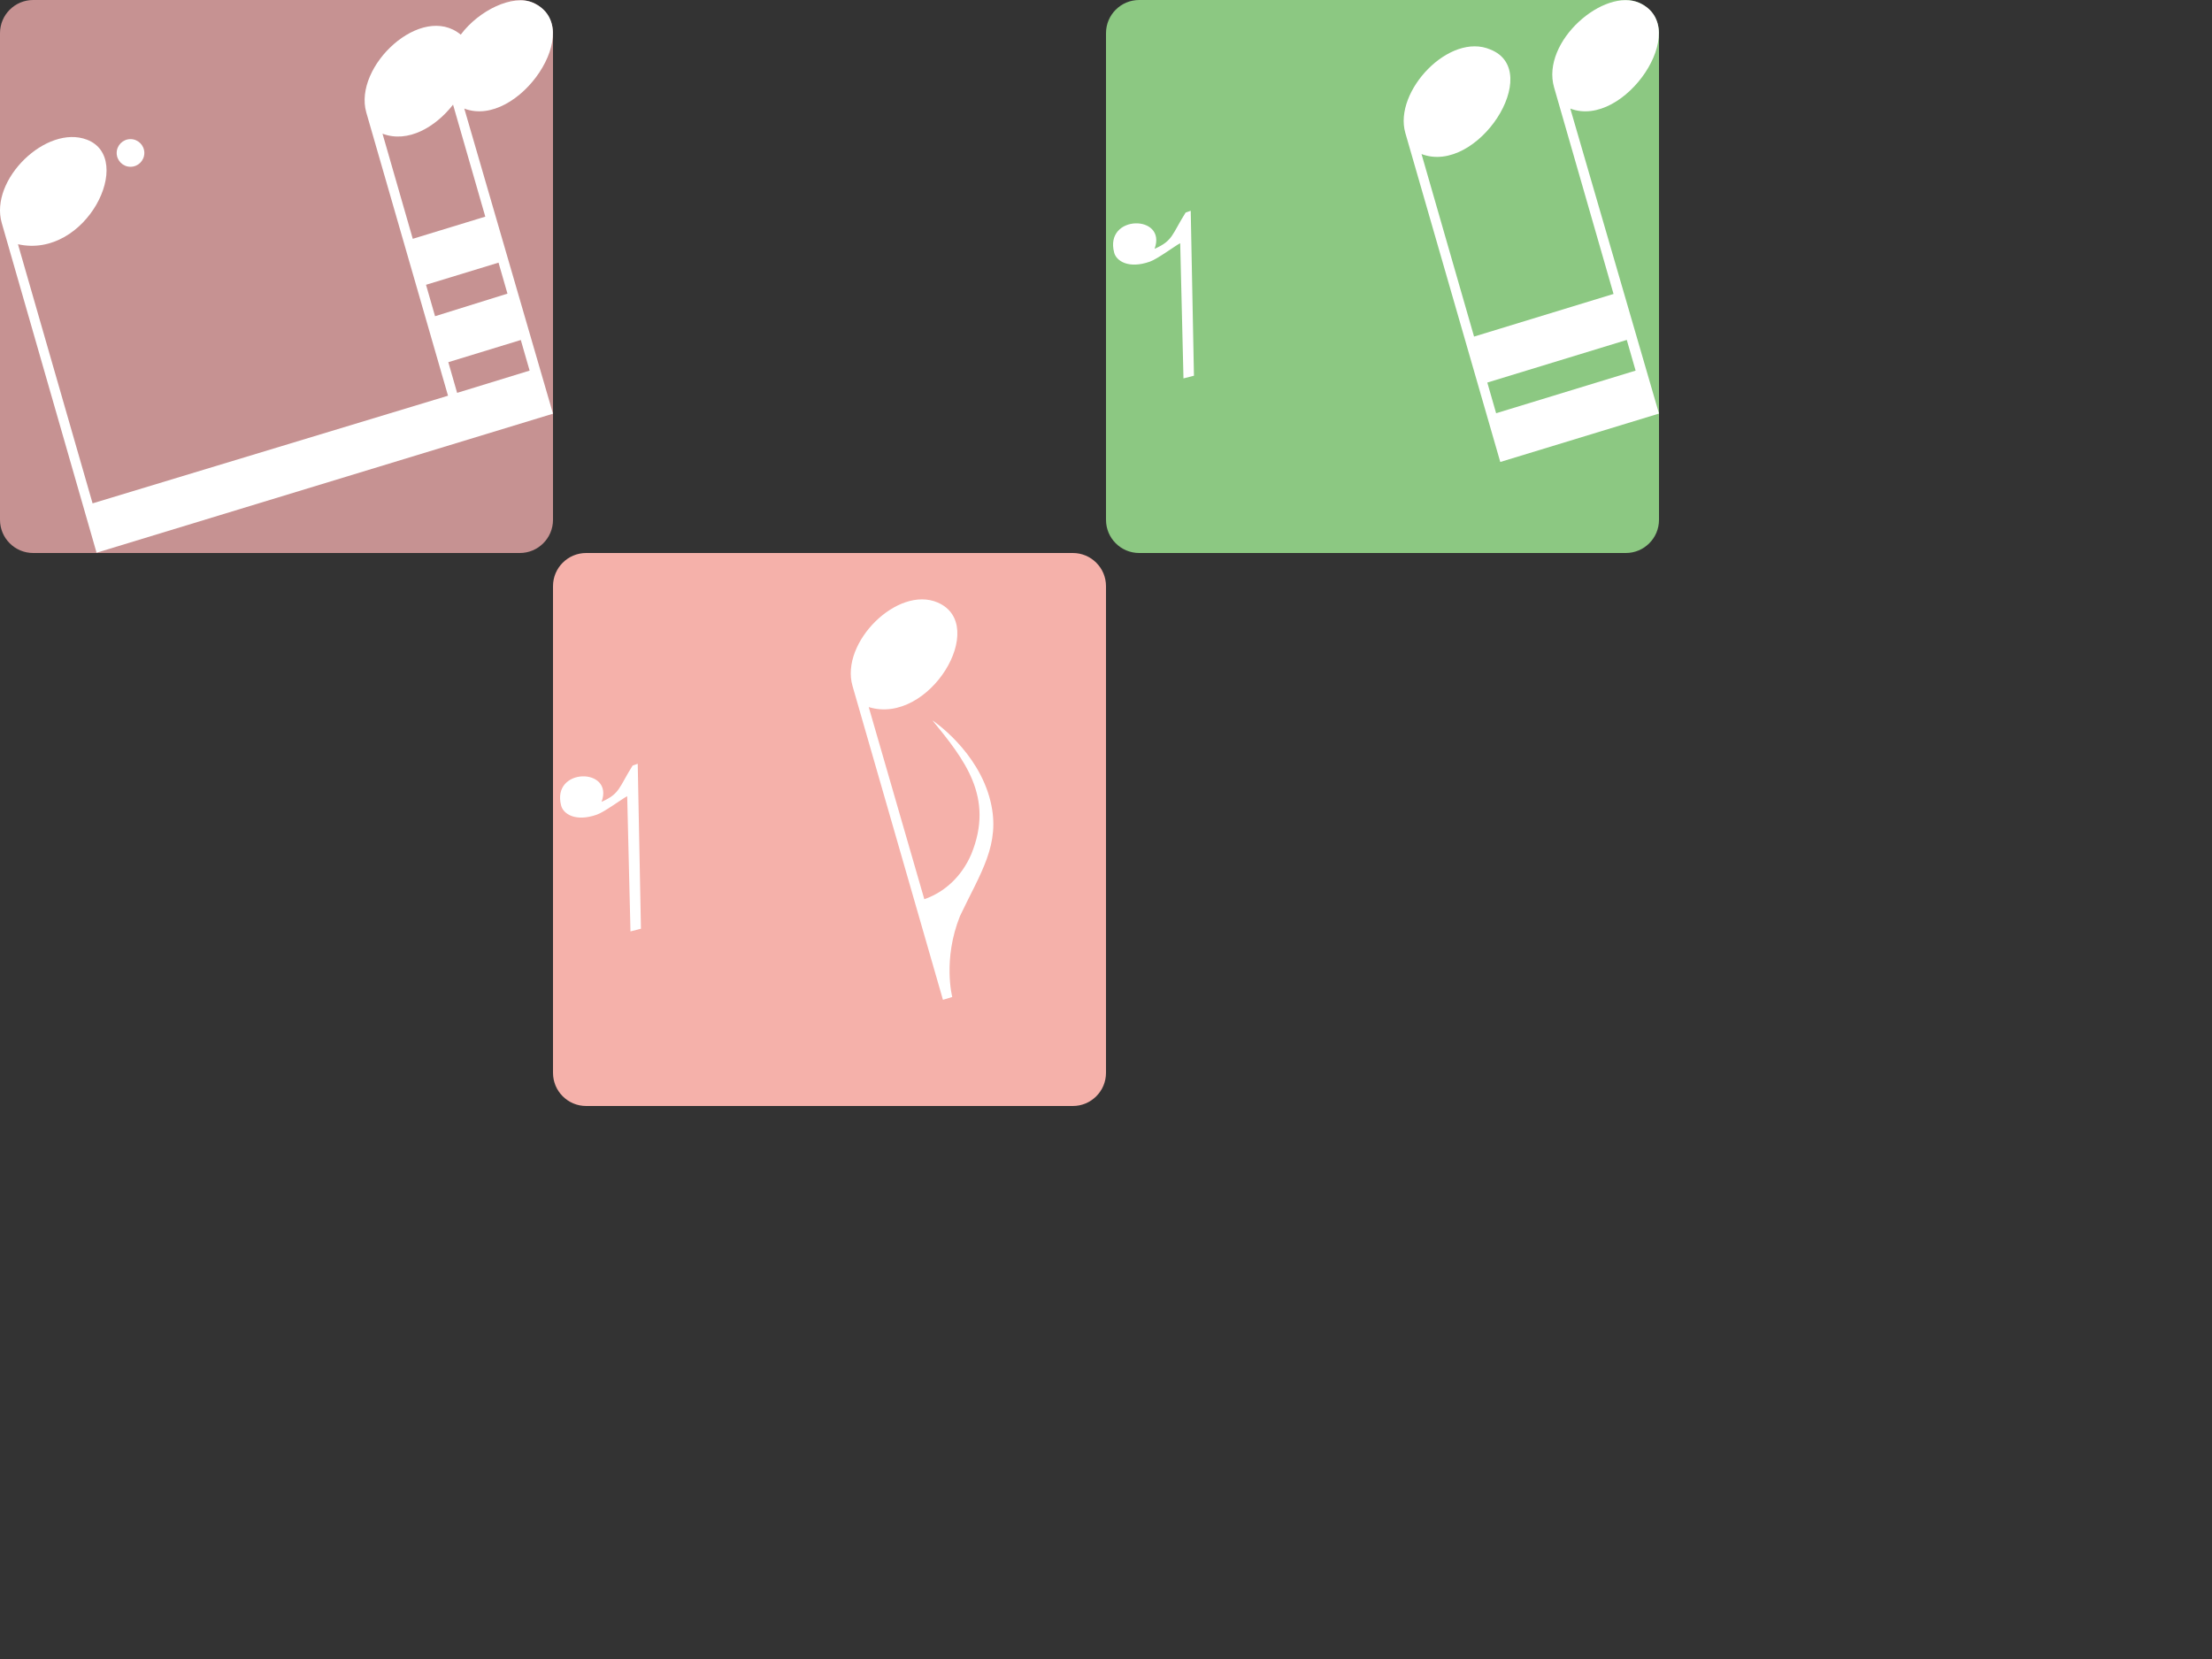 <?xml version="1.0" encoding="utf-8"?>
<!-- Generator: Adobe Illustrator 16.0.0, SVG Export Plug-In . SVG Version: 6.00 Build 0)  -->
<!DOCTYPE svg PUBLIC "-//W3C//DTD SVG 1.1//EN" "http://www.w3.org/Graphics/SVG/1.1/DTD/svg11.dtd">
<svg version="1.1" xmlns="http://www.w3.org/2000/svg" xmlns:xlink="http://www.w3.org/1999/xlink" x="0px" y="0px" width="400px"
	 height="300px" viewBox="0 0 400 300" enable-background="new 0 0 400 300" xml:space="preserve">
<rect x="0" y="0" width="400" height="300" fill="#333333" stroke="none"/>
<path fill-rule="evenodd" clip-rule="evenodd" fill="#8CC882" d="M300,94c0,3.313-2.687,6-6,6h-88c-3.313,0-6-2.687-6-6V6
	c0-3.313,2.687-6,6-6h88c3.313,0,6,2.687,6,6V94z"/>
<path fill-rule="evenodd" clip-rule="evenodd" fill="#FFFFFF" d="M296.508,0.55c-6.383-2.923-17.876,6.932-15.481,15.251
	l10.752,37.354l-25.221,7.709l-9.502-33.007c10.093,3.855,22.245-14.986,12.473-18.895c-7.406-3.215-17.564,7.562-15.404,15.065
	l17.173,59.514L300,74.787l-16.041-55.152C293.708,23.378,306.129,4.955,296.508,0.55z M295.771,67.017l-25.224,7.709l-1.594-5.548
	l25.22-7.709L295.771,67.017z"/>
<path fill="#FFFFFF" d="M208.784,44.99c3.333-1.445,3.137-2.613,5.617-6.554l0.921-0.323l0.582,29.827l-1.894,0.489l-0.592-24.451
	c-0.834,0.417-4.102,2.852-5.488,3.337c-3.885,1.365-6.059-0.149-6.448-1.609C199.625,38.738,211.086,38.738,208.784,44.99z"/>
<path fill-rule="evenodd" clip-rule="evenodd" fill="#F5B1AA" d="M200,194c0,3.313-2.687,6-6,6h-88c-3.313,0-6-2.687-6-6v-88
	c0-3.313,2.687-6,6-6h88c3.313,0,6,2.687,6,6V194z"/>
<path fill="#FFFFFF" d="M179.129,144.965c-2.213-9.227-10.51-14.696-10.51-14.696c5.736,7.056,11.261,13.849,7.009,24.229
	c-1.756,4.039-4.806,6.827-8.482,8.109l-10.052-34.744c10.948,3.387,21.839-14.852,12.481-18.904
	c-7.241-3.136-17.674,7.23-15.417,15.066l16.357,56.773l1.682-0.515c0,0-1.764-6.779,1.411-14.659
	C177.319,157.808,180.987,152.71,179.129,144.965z"/>
<path fill="#FFFFFF" d="M108.784,144.99c3.333-1.445,3.137-2.613,5.617-6.554l0.921-0.323l0.582,29.827l-1.894,0.489l-0.592-24.451
	c-0.834,0.417-4.102,2.852-5.488,3.337c-3.885,1.365-6.059-0.149-6.448-1.609C99.625,138.738,111.086,138.738,108.784,144.99z"/>
<path fill-rule="evenodd" clip-rule="evenodd" fill="#C69292" d="M100,94c0,3.313-2.687,6-6,6H6c-3.313,0-6-2.687-6-6V6
	c0-3.313,2.687-6,6-6h88c3.313,0,6,2.687,6,6V94z"/>
<circle fill="#FFFFFF" cx="23.6" cy="27.659" r="2.5"/>
<path fill-rule="evenodd" clip-rule="evenodd" fill="#FFFFFF" d="M83.959,19.635c9.749,3.743,22.332-14.812,12.404-19.15
	c-3.609-1.577-9.756,1.364-13.045,5.781c-7.08-5.871-19.486,5.721-17.079,14.08l14.778,51.213L16.742,91.023L3.25,44.167
	c12.354,2.75,21.285-15.538,12.474-18.908C8.42,22.465-1.948,32.457,0.317,40.325L17.462,99.95L100,74.809L83.959,19.635z
	 M95.771,67.017l-13.109,4.026l-1.594-5.548l13.11-4.013L95.771,67.017z M69.17,24.175c4.576,1.748,9.569-1.174,12.756-5.25
	l5.83,20.252l-13.114,4.007L69.17,24.175z M77.036,51.498l13.115-4.004l1.613,5.604l-13.092,4.084L77.036,51.498z"/>
</svg>
